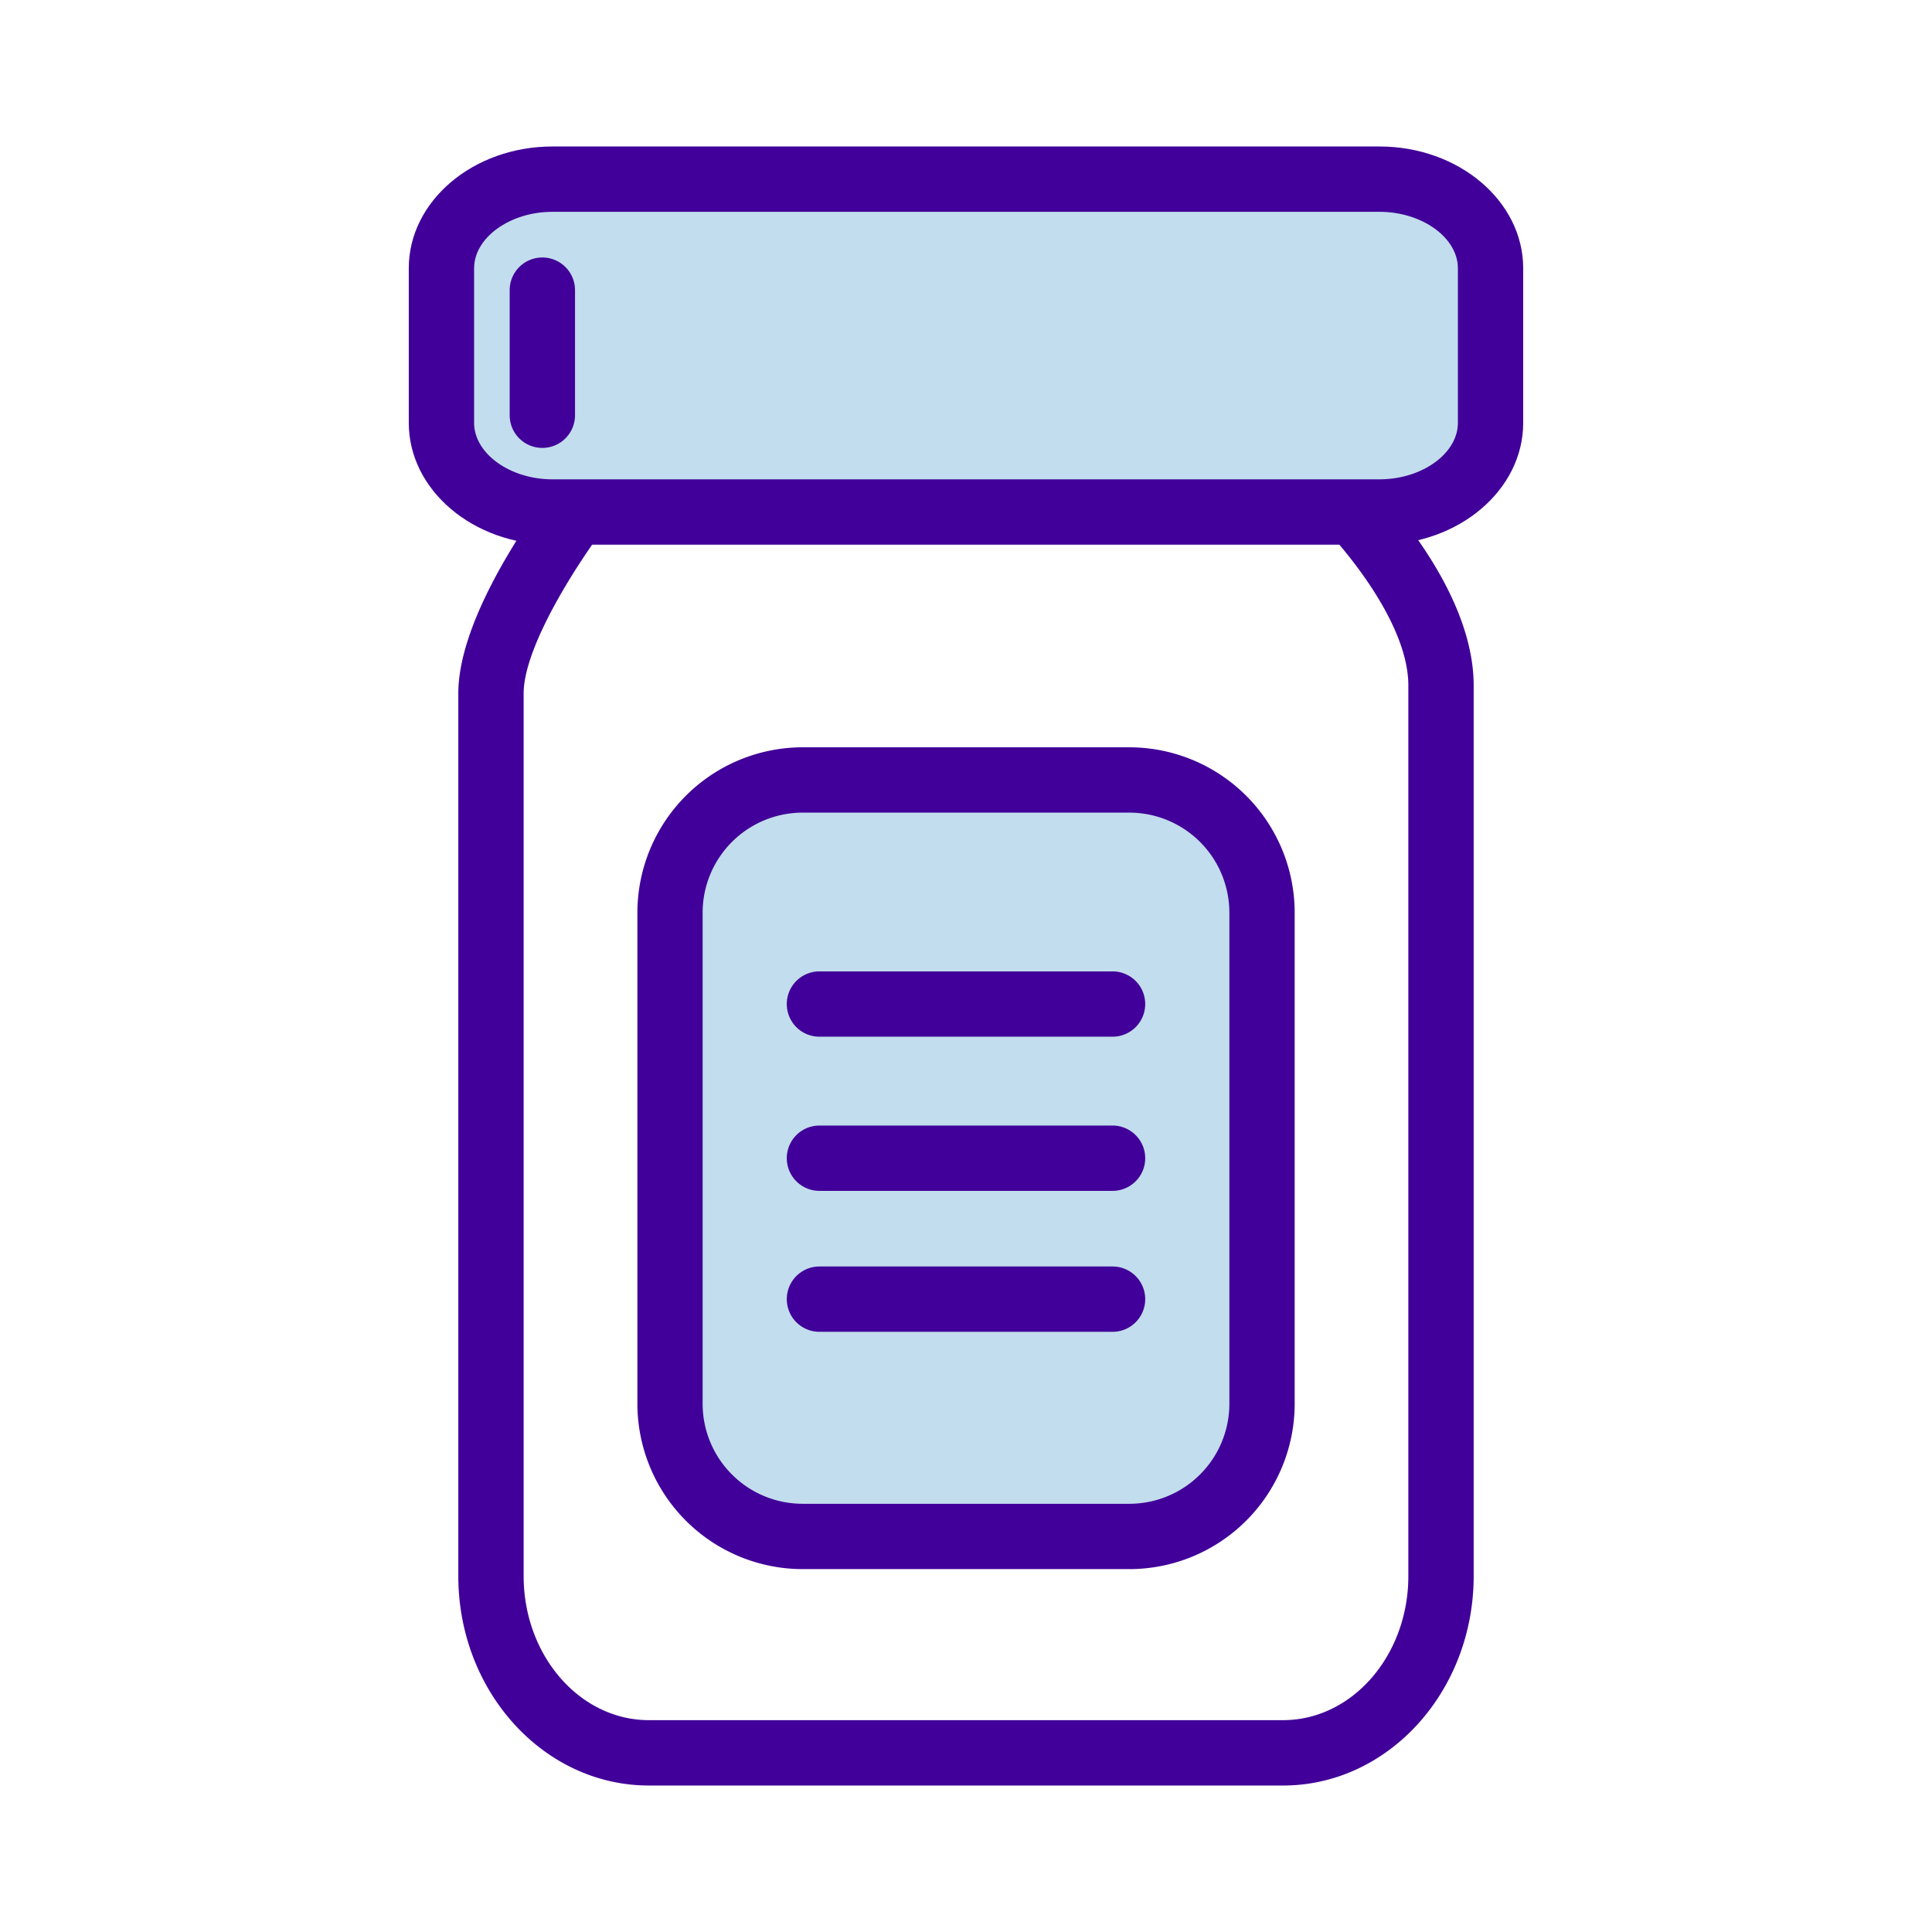 <svg xmlns="http://www.w3.org/2000/svg" xmlns:xlink="http://www.w3.org/1999/xlink" width="122" height="122" viewBox="0 0 122 122">
  <defs>
    <clipPath id="clip-path">
      <rect id="Rectangle_11457" data-name="Rectangle 11457" width="122" height="122" transform="translate(766 826)" fill="#fff"/>
    </clipPath>
    <clipPath id="clip-path-2">
      <rect id="Rectangle_11456" data-name="Rectangle 11456" width="70.374" height="103.5" fill="none"/>
    </clipPath>
  </defs>
  <g id="Mask_Group_43" data-name="Mask Group 43" transform="translate(-766 -826)" clip-path="url(#clip-path)">
    <g id="Group_30024" data-name="Group 30024" transform="translate(791.813 835.25)">
      <g id="Group_30023" data-name="Group 30023" transform="translate(0 0)" clip-path="url(#clip-path-2)">
        <path id="Path_3350" data-name="Path 3350" d="M55.876,107.646H15.822c-6.633,0-12.03-5.934-12.03-13.228V38.683c0-5.529,6.215-13.365,6.923-14.241a2.063,2.063,0,0,1,3.206,2.6C11.6,29.909,7.917,35.611,7.917,38.683V94.418c0,5.02,3.546,9.1,7.905,9.1H55.876c4.36,0,7.908-4.084,7.908-9.1V38.186c0-4.164-4.526-9.308-6.27-10.938a2.062,2.062,0,0,1,2.812-3.018c.31.289,7.583,7.14,7.583,13.956V94.418c0,7.295-5.4,13.228-12.032,13.228" transform="translate(-0.664 -4.146)" fill="#410099"/>
        <path id="Path_3351" data-name="Path 3351" d="M57.381,87.89a8.375,8.375,0,0,1-8.375,8.374H28.368A8.375,8.375,0,0,1,20,87.89V56.868a8.375,8.375,0,0,1,8.372-8.375H49.005a8.376,8.376,0,0,1,8.375,8.375Z" transform="translate(-3.501 -8.491)" fill="#c2dded"/>
        <path id="Path_3352" data-name="Path 3352" d="M48.568,97.888H27.93A10.447,10.447,0,0,1,17.5,87.452V56.431A10.448,10.448,0,0,1,27.93,45.993H48.568A10.449,10.449,0,0,1,59.005,56.431V87.452A10.448,10.448,0,0,1,48.568,97.888M27.93,50.118a6.319,6.319,0,0,0-6.311,6.313V87.452a6.318,6.318,0,0,0,6.311,6.311H48.568a6.319,6.319,0,0,0,6.313-6.311V56.431a6.32,6.32,0,0,0-6.313-6.313Z" transform="translate(-3.063 -8.053)" fill="#410099"/>
        <line id="Line_5872" data-name="Line 5872" x2="18.508" transform="translate(25.933 54.152)" fill="#8cb9f1"/>
        <path id="Path_3353" data-name="Path 3353" d="M49.508,67.272H31a2.062,2.062,0,1,1,0-4.125H49.508a2.062,2.062,0,0,1,0,4.125" transform="translate(-5.067 -11.057)" fill="#410099"/>
        <line id="Line_5873" data-name="Line 5873" x2="18.508" transform="translate(25.933 63.887)" fill="#8cb9f1"/>
        <path id="Path_3354" data-name="Path 3354" d="M49.508,79.073H31a2.062,2.062,0,1,1,0-4.125H49.508a2.062,2.062,0,1,1,0,4.125" transform="translate(-5.067 -13.123)" fill="#410099"/>
        <line id="Line_5874" data-name="Line 5874" x2="18.508" transform="translate(25.933 72.787)" fill="#8cb9f1"/>
        <path id="Path_3355" data-name="Path 3355" d="M49.508,89.862H31a2.062,2.062,0,1,1,0-4.125H49.508a2.062,2.062,0,1,1,0,4.125" transform="translate(-5.067 -15.012)" fill="#410099"/>
        <path id="Path_3356" data-name="Path 3356" d="M68.749,17.892c0,3.108-3.14,5.627-7.01,5.627H9.507C5.634,23.519,2.5,21,2.5,17.892V8.127C2.5,5.018,5.634,2.5,9.507,2.5H61.739c3.87,0,7.01,2.518,7.01,5.627Z" transform="translate(-0.438 -0.438)" fill="#c2dded"/>
        <path id="Path_3357" data-name="Path 3357" d="M61.3,25.144H9.069c-5,0-9.069-3.45-9.069-7.689V7.689C0,3.45,4.068,0,9.069,0H61.3c5,0,9.072,3.45,9.072,7.689v9.766c0,4.239-4.069,7.689-9.072,7.689M9.069,4.125c-2.68,0-4.944,1.632-4.944,3.564v9.766c0,1.932,2.264,3.564,4.944,3.564H61.3c2.683,0,4.948-1.632,4.948-3.564V7.689c0-1.932-2.265-3.564-4.948-3.564Z" transform="translate(0 0)" fill="#410099"/>
        <line id="Line_5875" data-name="Line 5875" y2="7.902" transform="translate(8.434 9.07)" fill="#8cb9f1"/>
        <path id="Path_3358" data-name="Path 3358" d="M9.787,20.522A2.062,2.062,0,0,1,7.725,18.46v-7.9a2.062,2.062,0,1,1,4.125,0v7.9a2.062,2.062,0,0,1-2.062,2.062" transform="translate(-1.353 -1.488)" fill="#410099"/>
      </g>
    </g>
  </g>
</svg>
